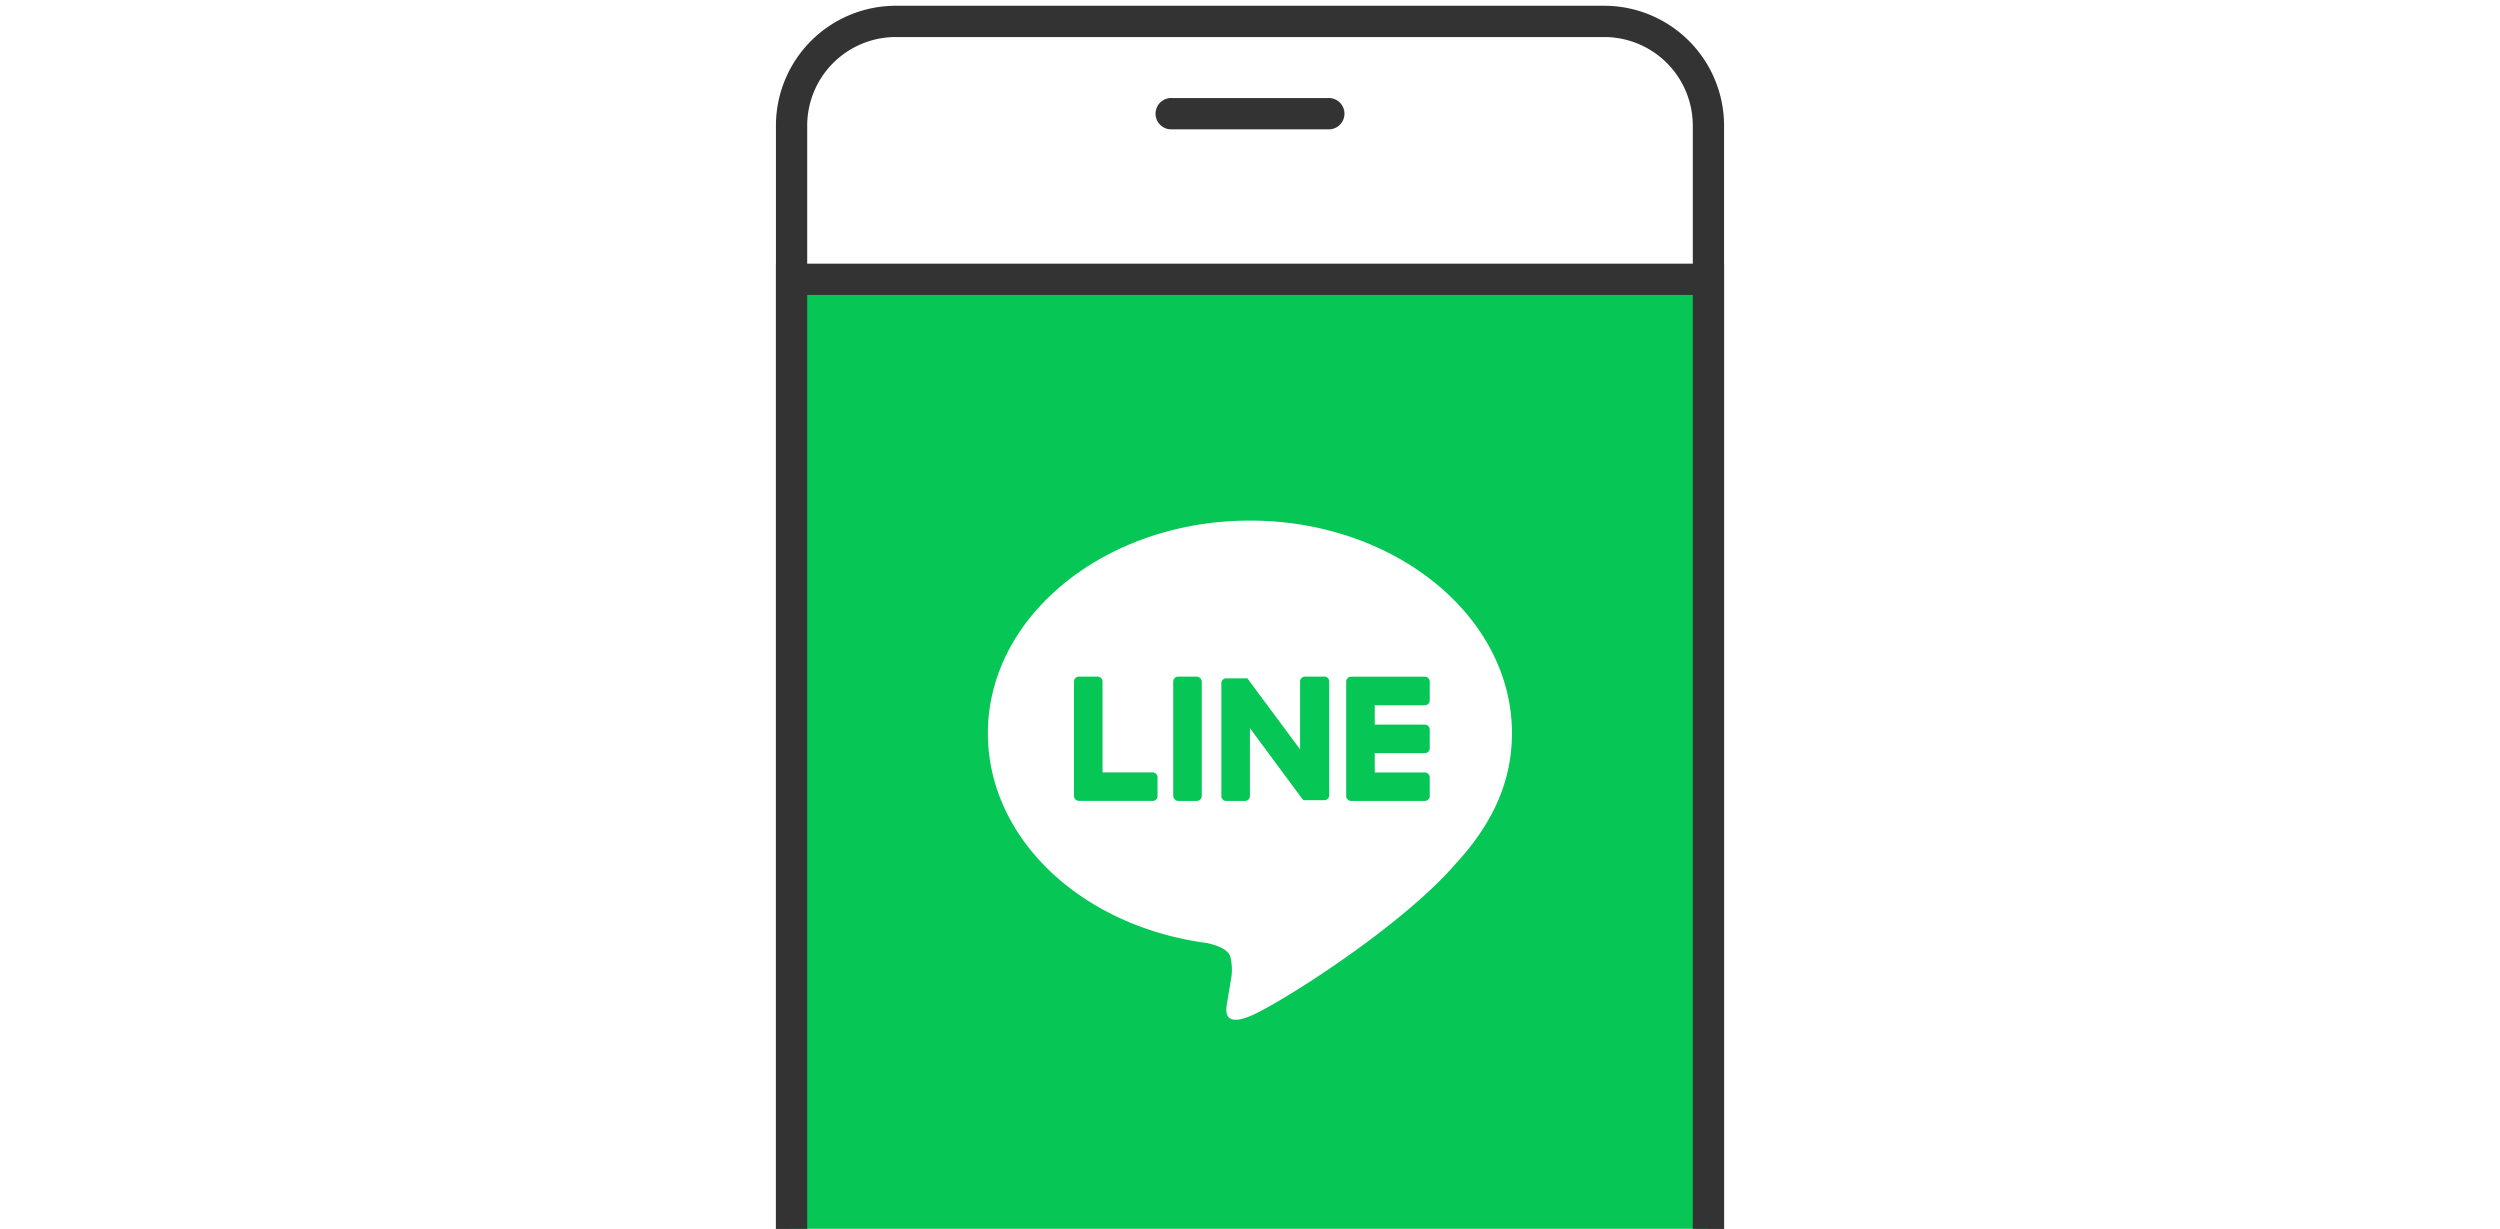 <svg xmlns="http://www.w3.org/2000/svg" xmlns:xlink="http://www.w3.org/1999/xlink" viewBox="0 0 295 145"><defs><style>.cls-1{fill:none;}.cls-2{clip-path:url(#clip-path);}.cls-3{fill:#fff;}.cls-4{fill:#333;}.cls-5{fill:#06c755;}</style><clipPath id="clip-path"><rect class="cls-1" width="295" height="145"/></clipPath></defs><g id="レイヤー_2" data-name="レイヤー 2"><g class="cls-2"><rect class="cls-3" width="295" height="145"/><path class="cls-4" d="M189.3,186.74H105.7A14.16,14.16,0,0,1,91.56,172.6V14.82A14.15,14.15,0,0,1,105.7.68h83.6a14.15,14.15,0,0,1,14.14,14.14V172.6A14.16,14.16,0,0,1,189.3,186.74ZM105.7,4.37A10.46,10.46,0,0,0,95.25,14.82V172.6A10.46,10.46,0,0,0,105.7,183h83.6a10.46,10.46,0,0,0,10.45-10.44V14.82A10.46,10.46,0,0,0,189.3,4.37Z"/><path class="cls-4" d="M156.66,15.26H138.34a1.85,1.85,0,1,1,0-3.69h18.32a1.85,1.85,0,1,1,0,3.69Z"/><rect class="cls-5" x="93.41" y="32.95" width="108.19" height="121.51"/><path class="cls-4" d="M203.44,156.31H91.56V31.11H203.44Zm-108.19-3.7h104.5V34.8H95.25Z"/><rect class="cls-5" x="101.13" y="44.53" width="92.73" height="92.73" rx="20.91"/><path class="cls-3" d="M178.41,86.52c0-13.83-13.87-25.09-30.92-25.09s-30.92,11.26-30.92,25.09c0,12.41,11,22.79,25.86,24.76,1,.22,2.38.66,2.72,1.52a6.16,6.16,0,0,1,.1,2.8s-.36,2.18-.44,2.65c-.13.78-.62,3,2.68,1.66s17.81-10.48,24.29-18h0C176.26,97.05,178.41,92.06,178.41,86.52Z"/><path class="cls-5" d="M168.12,94.51h-8.68a.58.58,0,0,1-.59-.59h0V80.44h0a.58.58,0,0,1,.59-.59h8.68a.58.58,0,0,1,.59.59v2.19a.58.58,0,0,1-.59.59h-5.9v2.28h5.9a.59.59,0,0,1,.59.59v2.19a.58.58,0,0,1-.59.59h-5.9v2.28h5.9a.59.59,0,0,1,.59.59v2.19A.58.58,0,0,1,168.12,94.51Z"/><path class="cls-5" d="M136,94.51a.58.58,0,0,0,.59-.59V91.73a.59.59,0,0,0-.59-.59h-5.9V80.43a.59.59,0,0,0-.59-.59h-2.19a.58.58,0,0,0-.59.59V93.91h0a.58.58,0,0,0,.59.59H136Z"/><rect class="cls-5" x="138.44" y="79.84" width="3.37" height="14.67" rx="0.59"/><path class="cls-5" d="M156.15,79.84H154a.58.58,0,0,0-.59.59v8l-6.18-8.33a.15.15,0,0,0-.05-.06h0l0,0h0l0,0h0l0,0h-.07l0,0h-2.4a.58.58,0,0,0-.59.59V93.92a.58.58,0,0,0,.59.59h2.19a.58.58,0,0,0,.59-.59v-8l6.18,8.35a.75.75,0,0,0,.16.15h0l0,0h0l0,0h.09a.41.41,0,0,0,.16,0h2.18a.59.59,0,0,0,.59-.59V80.43A.59.59,0,0,0,156.15,79.84Z"/></g></g></svg>